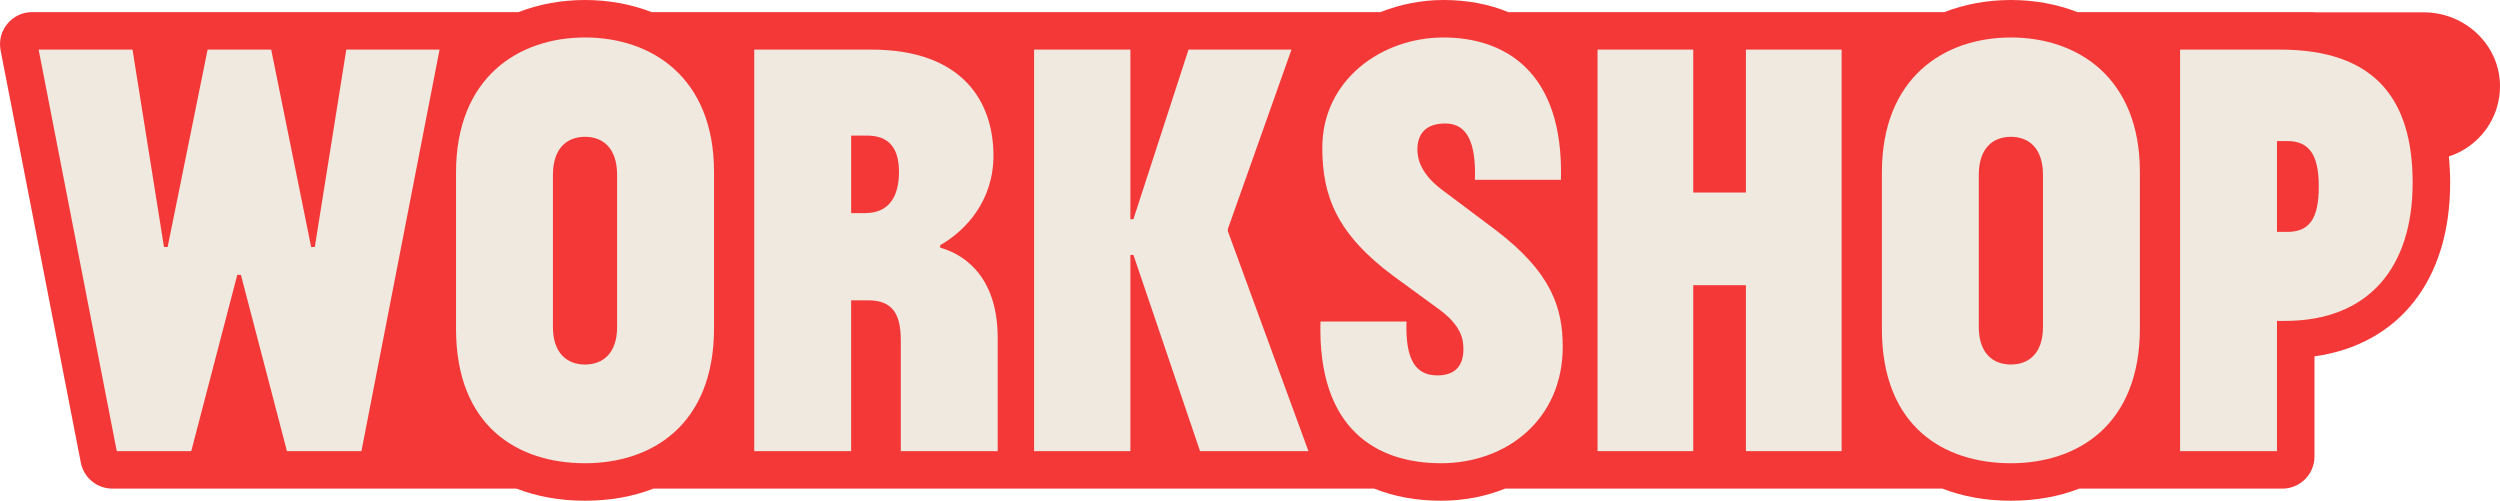 <?xml version="1.0" encoding="UTF-8"?><svg id="Layer_1" xmlns="http://www.w3.org/2000/svg" width="466.867" height="93.508" viewBox="0 0 466.867 93.508"><path d="M466.867,16.011c-.045-7.651-6.547-13.706-14.199-13.706h-20.447s0-.042,0-.042h-6.379c-.019,0-.037,0-.056,0h-25.661s-12.16,0-12.16,0c-3.807-1.478-8.02-2.263-12.439-2.263s-8.628.784-12.432,2.263h-12.178s-59.579,0-59.579,0h0s-9.663,0-9.663,0c-3.613-1.489-7.687-2.263-12.119-2.263-3.992,0-8.021.781-11.767,2.263h-6.699,0s-64.978,0-64.978,0h0s-23.383,0-23.383,0c-.017,0-.033,0-.049,0h-28.828s-12.16,0-12.16,0c-3.807-1.478-8.02-2.263-12.439-2.263s-8.628.784-12.432,2.263h-6.241,0s-31.882,0-31.882,0h0s-2.328,0-2.328,0h0s-23.324,0-23.324,0H6.002C2.228,2.262-.608,5.704.112,9.408l14.979,76.984c.548,2.819,3.018,4.854,5.89,4.854h75.479c3.792,1.478,8.084,2.262,12.792,2.262s8.983-.784,12.77-2.262h134.616c3.7,1.489,7.89,2.262,12.466,2.262,4.311,0,8.349-.802,11.979-2.262h81.652c3.792,1.478,8.084,2.262,12.792,2.262s8.983-.784,12.77-2.262h37.926c3.314,0,6-2.686,6-6v-18.694c15.771-2.231,25.334-14.223,25.334-32.408,0-1.709-.085-3.349-.24-4.929,5.566-1.797,9.588-7.03,9.552-13.203ZM432.221,52.302v-2.915c3.812-1.487,7.804-5.262,7.804-14.564,0-1.86-.164-3.494-.449-4.938h3.758c.146,1.314.222,2.727.222,4.259,0,10.208-3.811,16.288-11.334,18.158Z" fill="#f43838"/><path d="M50.645,9.262l7.464,36.87h.679l5.882-36.87h17.417l-14.59,74.984h-13.911l-8.596-32.912h-.679l-8.595,32.912h-13.911L7.215,9.262h17.53l5.881,36.87h.679l7.465-36.87h11.875Z" fill="#efe9df"/><path d="M85.161,32.221c0-17.757,11.649-25.221,24.09-25.221s24.09,7.464,24.09,25.107v29.18c0,18.096-11.648,25.221-24.09,25.221s-24.09-6.786-24.09-25.107v-29.18ZM115.245,32.673c0-5.089-2.714-7.125-5.994-7.125s-5.994,2.036-5.994,7.125v28.388c0,4.977,2.715,7.013,5.994,7.013s5.994-2.036,5.994-7.013v-28.388Z" fill="#efe9df"/><path d="M140.851,84.246V9.262h21.828c17.417,0,22.846,10.065,22.846,19.792,0,8.482-5.202,14.024-9.952,16.738v.453c5.202,1.47,10.744,6.107,10.744,16.852v21.149h-18.096v-20.697c0-4.977-1.583-7.465-6.107-7.465h-3.167v28.162h-18.096ZM158.947,39.798h2.602c4.524,0,6.334-3.166,6.334-7.69s-1.923-6.786-5.994-6.786h-2.941v14.477Z" fill="#efe9df"/><path d="M211.661,47.602h-.565v36.645h-17.983V9.262h17.983v31.668h.565l10.292-31.668h19.227l-11.876,33.478v.452l15.042,41.055h-20.244l-12.44-36.645Z" fill="#efe9df"/><path d="M260.394,51.674c-10.744-7.917-13.459-15.042-13.459-24.09,0-12.667,11.084-20.584,22.62-20.584,11.196,0,22.507,6.107,21.941,26.578h-16.061c.227-6.786-1.357-10.519-5.542-10.519-3.731,0-5.202,2.036-5.202,4.863,0,1.923.792,4.637,4.524,7.465l9.952,7.464c10.631,8.03,12.667,14.703,12.667,21.941,0,13.459-10.405,21.715-22.732,21.715-11.988,0-23.072-6.334-22.507-26.465h16.06c-.226,7.125,1.697,10.065,5.769,10.065,3.506,0,4.863-2.035,4.863-4.863,0-1.696-.227-4.298-4.524-7.464l-8.369-6.107Z" fill="#efe9df"/><path d="M326.046,53.257h-9.839v30.989h-17.87V9.262h17.87v26.691h9.839V9.262h17.87v74.984h-17.87v-30.989Z" fill="#efe9df"/><path d="M351.436,32.221c0-17.757,11.649-25.221,24.09-25.221s24.09,7.464,24.09,25.107v29.18c0,18.096-11.648,25.221-24.09,25.221s-24.09-6.786-24.09-25.107v-29.18ZM381.52,32.673c0-5.089-2.714-7.125-5.994-7.125s-5.994,2.036-5.994,7.125v28.388c0,4.977,2.715,7.013,5.994,7.013s5.994-2.036,5.994-7.013v-28.388Z" fill="#efe9df"/><path d="M407.125,84.246V9.262h18.661c17.644,0,24.769,9.161,24.769,24.882s-8.144,25.786-23.864,25.786h-1.47v24.316h-18.096ZM425.221,43.305h1.923c4.071,0,5.881-2.375,5.881-8.482s-1.923-8.482-5.881-8.482h-1.923v16.965Z" fill="#efe9df"/></svg>